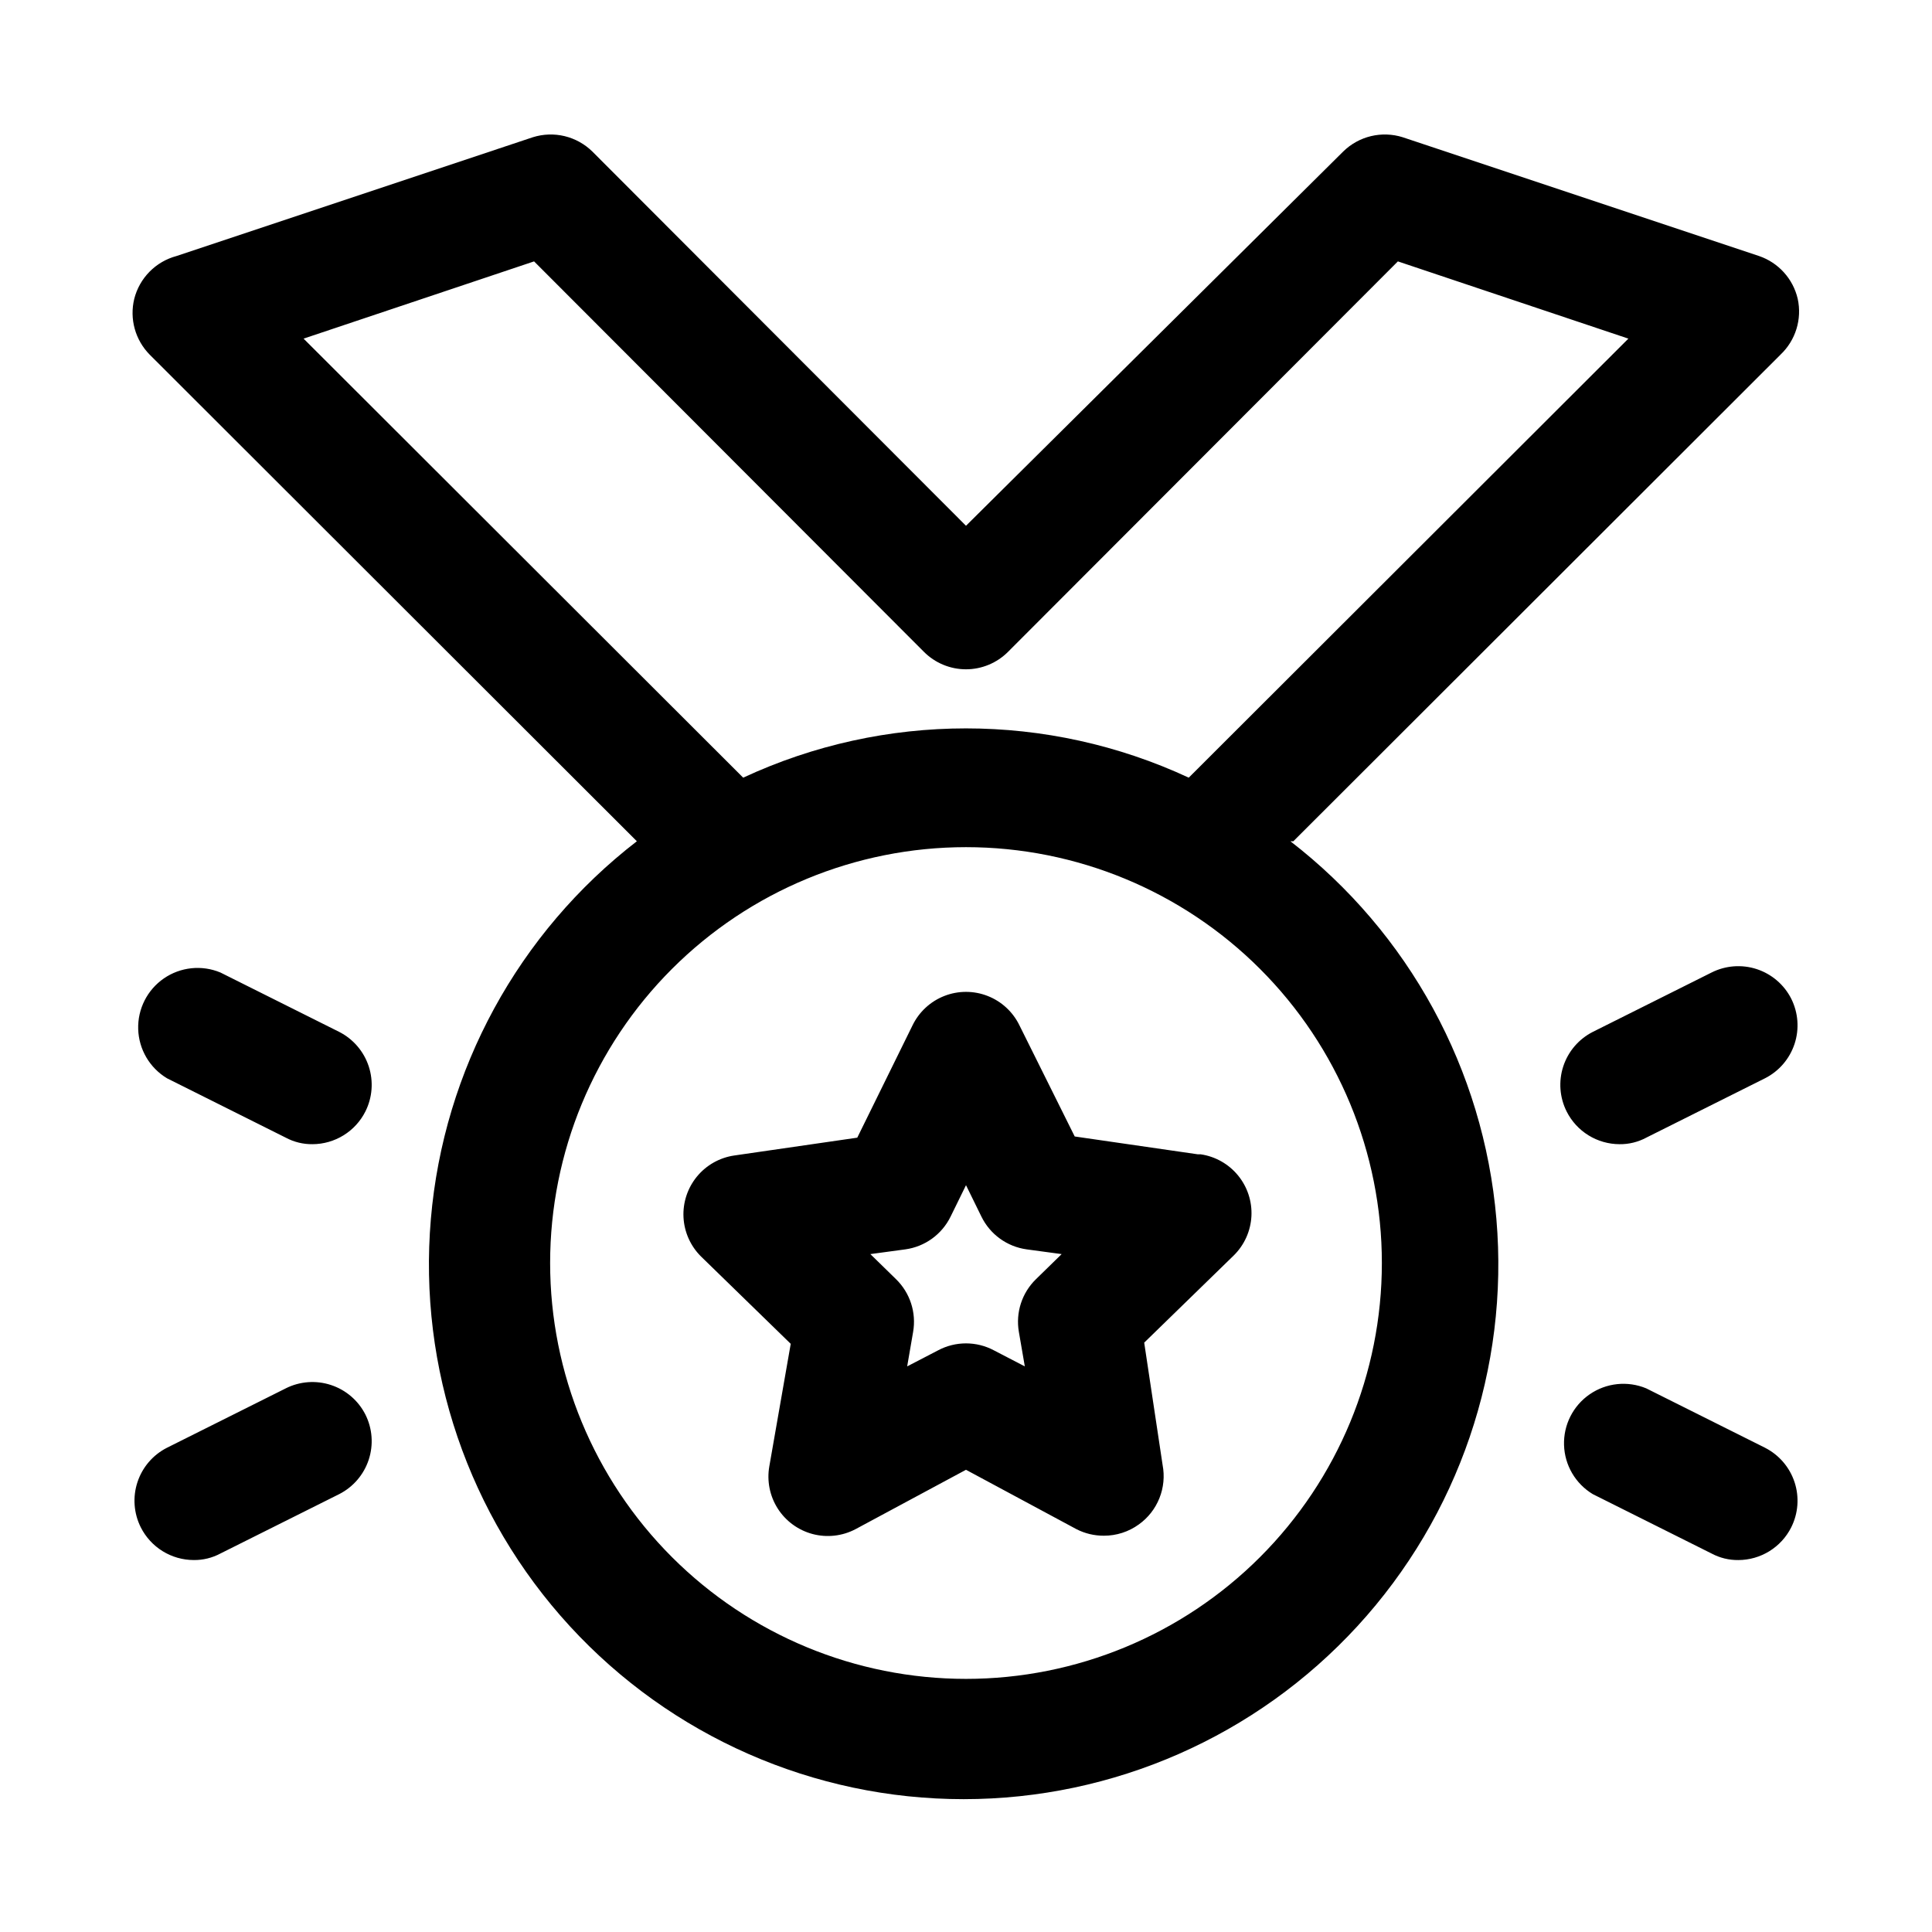 <?xml version="1.0" encoding="UTF-8"?>
<!-- Uploaded to: ICON Repo, www.svgrepo.com, Generator: ICON Repo Mixer Tools -->
<svg fill="#000000" width="800px" height="800px" version="1.1" viewBox="144 144 512 512" xmlns="http://www.w3.org/2000/svg">
 <path d="m486.75 366.94 129.1-128.95h-0.004c4.012-3.793 5.746-9.406 4.566-14.801-1.227-5.289-5.094-9.574-10.234-11.336l-94.465-31.488h0.004c-2.723-0.852-5.625-0.953-8.395-0.289-2.773 0.668-5.316 2.074-7.352 4.07l-99.973 99.188-99.031-99.188c-2.035-1.996-4.578-3.402-7.348-4.07-2.773-0.664-5.676-0.562-8.398 0.289l-94.465 31.488h0.004c-2.703 0.727-5.164 2.16-7.129 4.152-1.965 1.992-3.363 4.473-4.051 7.184-1.297 5.312 0.254 10.914 4.094 14.801l129.1 128.95c-31.41 24.246-51.211 60.551-54.59 100.09-3.379 39.535 9.973 78.676 36.805 107.9 26.836 29.23 64.699 45.867 104.38 45.867 39.68 0 77.543-16.637 104.38-45.867 26.836-29.227 40.188-68.367 36.809-107.9-3.379-39.535-23.184-75.84-54.59-100.09zm-262.3-133.2 61.086-20.469 103.28 103.44c2.957 2.981 6.981 4.66 11.18 4.66 4.195 0 8.219-1.68 11.176-4.66l103.28-103.44 61.086 20.469-116.51 116.35h0.004c-37.434-17.414-80.648-17.414-118.08 0zm175.55 355.18c-29.23 0-57.262-11.609-77.93-32.277-20.668-20.668-32.281-48.699-32.281-77.93s11.613-57.262 32.281-77.93c20.668-20.668 48.699-32.277 77.93-32.277 29.227 0 57.258 11.609 77.926 32.277 20.668 20.668 32.281 48.699 32.281 77.93s-11.613 57.262-32.281 77.93c-20.668 20.668-48.699 32.277-77.926 32.277zm61.402-139.02-32.59-4.723-14.645-29.441c-1.727-3.566-4.738-6.352-8.43-7.797-3.691-1.445-7.789-1.445-11.48 0-3.691 1.445-6.699 4.231-8.43 7.797l-14.641 29.758-32.59 4.723c-3.883 0.562-7.414 2.555-9.902 5.586-2.488 3.031-3.758 6.883-3.559 10.801 0.203 3.914 1.855 7.617 4.644 10.379l23.773 23.145-5.668 32.434v-0.004c-0.691 3.887 0.102 7.891 2.227 11.223 2.121 3.328 5.418 5.734 9.234 6.75 3.816 1.012 7.871 0.555 11.367-1.281l29.285-15.742 29.285 15.742h-0.004c2.242 1.145 4.727 1.738 7.242 1.73 3.336 0.012 6.59-1.035 9.289-2.992 2.445-1.75 4.336-4.16 5.449-6.953 1.117-2.789 1.41-5.84 0.848-8.789l-4.879-32.434 23.773-23.145c2.785-2.762 4.441-6.461 4.644-10.379 0.199-3.918-1.07-7.766-3.559-10.797-2.488-3.031-6.019-5.023-9.902-5.59zm-42.824 33.062c-3.75 3.629-5.461 8.875-4.566 14.012l1.574 9.133-8.188-4.25c-4.625-2.465-10.176-2.465-14.801 0l-8.188 4.25 1.574-9.133c0.895-5.137-0.816-10.383-4.562-14.012l-6.769-6.613 9.289-1.258c5.176-0.719 9.66-3.965 11.965-8.66l4.094-8.344 4.094 8.344c2.301 4.695 6.785 7.941 11.965 8.66l9.289 1.258zm200.11-74.312c1.867 3.719 2.188 8.027 0.891 11.98-1.301 3.953-4.109 7.231-7.816 9.117l-31.488 15.742v0.004c-2.18 1.164-4.617 1.762-7.086 1.73-2.906-0.008-5.758-0.824-8.23-2.352s-4.473-3.711-5.781-6.309c-1.867-3.719-2.188-8.023-0.891-11.977s4.109-7.231 7.816-9.121l31.488-15.742c3.719-1.867 8.023-2.188 11.977-0.891 3.953 1.301 7.234 4.109 9.121 7.816zm0 140.12v0.004c-1.309 2.594-3.309 4.777-5.785 6.309-2.473 1.527-5.32 2.34-8.227 2.348-2.469 0.031-4.906-0.566-7.086-1.73l-31.488-15.742c-4.582-2.762-7.453-7.656-7.617-13.004-0.168-5.348 2.394-10.414 6.797-13.449 4.406-3.039 10.051-3.629 14.992-1.574l31.488 15.742v0.004c3.707 1.887 6.516 5.164 7.816 9.117 1.297 3.953 0.977 8.262-0.891 11.98zm-377.86-110.21c-1.309 2.598-3.312 4.781-5.785 6.309-2.473 1.527-5.32 2.344-8.23 2.352-2.469 0.031-4.906-0.566-7.082-1.73l-31.488-15.742v-0.004c-4.586-2.758-7.453-7.656-7.621-13.004-0.164-5.344 2.394-10.41 6.801-13.449 4.406-3.035 10.051-3.629 14.988-1.57l31.488 15.742c3.707 1.891 6.519 5.168 7.816 9.121s0.98 8.258-0.887 11.977zm0 80.293v0.004c1.867 3.719 2.184 8.023 0.887 11.977s-4.109 7.231-7.816 9.121l-31.488 15.742c-2.176 1.164-4.613 1.762-7.086 1.73-2.906-0.008-5.754-0.82-8.227-2.348-2.473-1.531-4.477-3.715-5.785-6.309-1.867-3.719-2.188-8.027-0.887-11.98 1.297-3.953 4.106-7.231 7.816-9.117l31.488-15.742v-0.004c3.719-1.867 8.023-2.188 11.977-0.887 3.953 1.297 7.231 4.106 9.121 7.816z"/>
</svg>